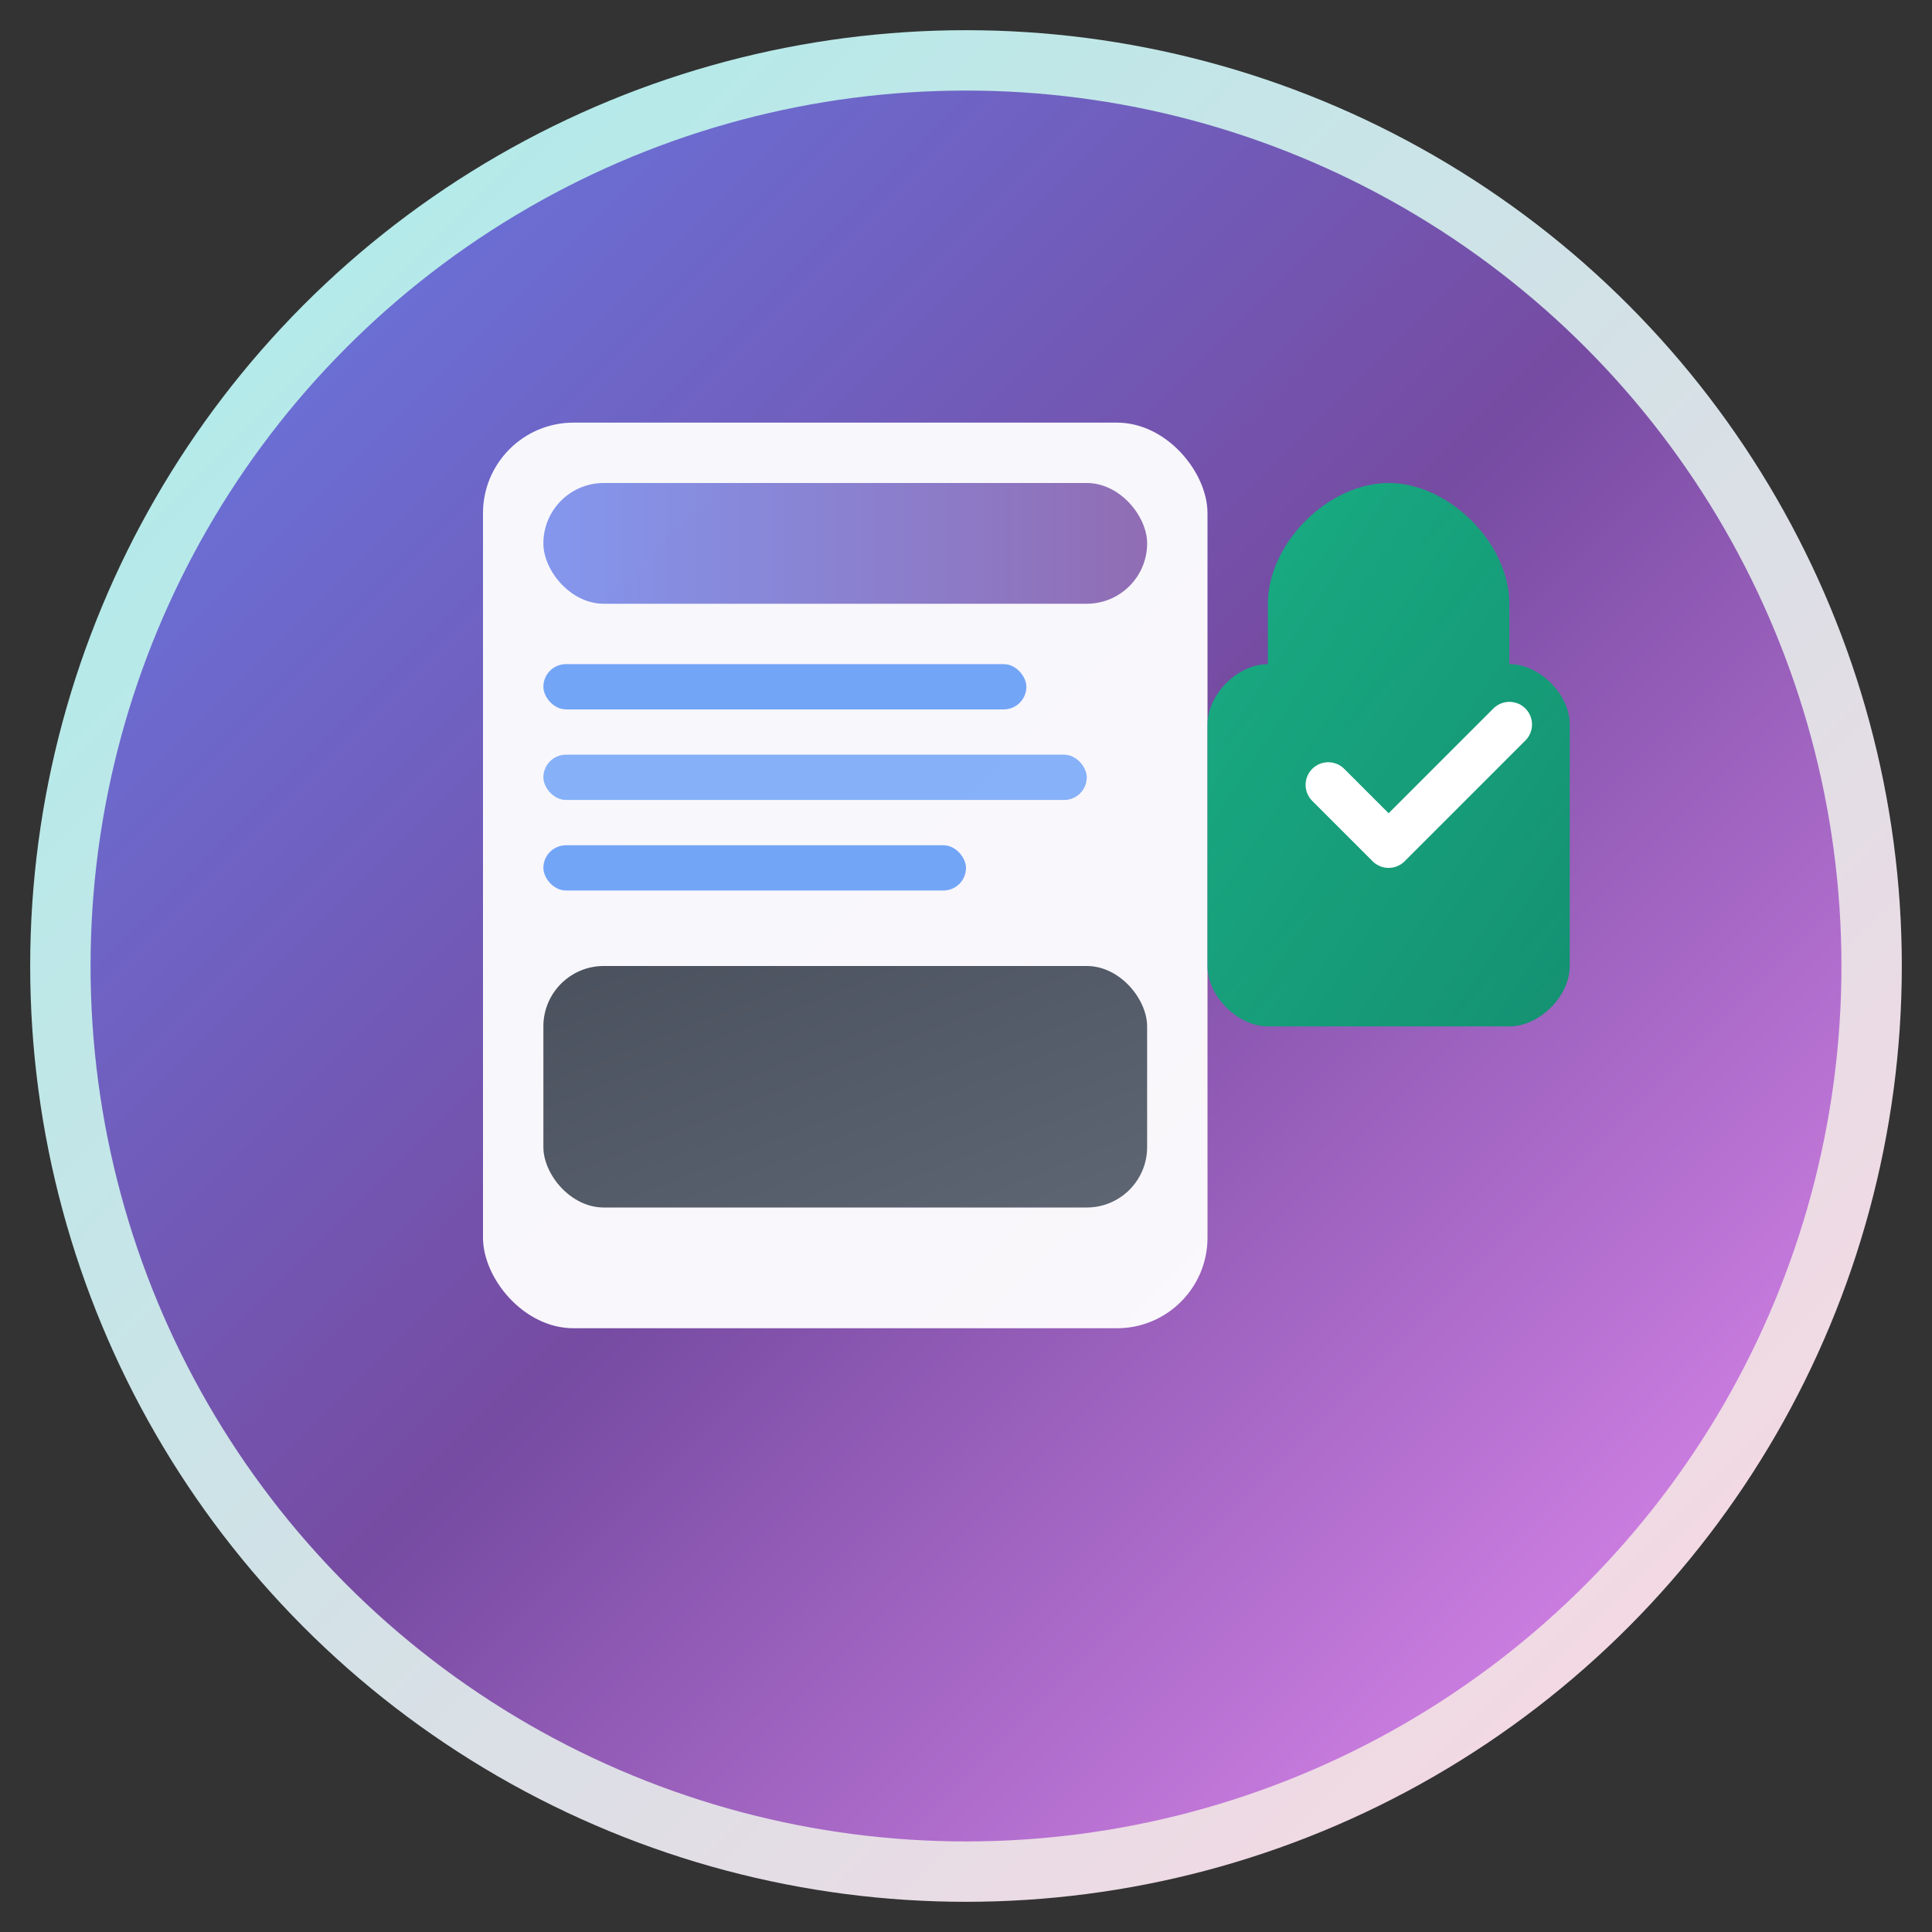 <svg width="32" height="32" viewBox="0 0 32 32" fill="none" xmlns="http://www.w3.org/2000/svg">
  <rect x="0" y="0" width="32" height="32" fill="#333333" stroke="none"/>
  <!-- 背景圆形 -->
  <circle cx="16" cy="16" r="15" fill="url(#gradient)" stroke="url(#borderGradient)" stroke-width="1"/>
  
  <!-- 简化的许可证文档图标 -->
  <g transform="translate(7, 6)">
    <!-- 主文档 -->
    <rect x="1" y="1" width="12" height="15" rx="1.5" fill="#ffffff" opacity="0.95"/>
    
    <!-- 标题区域 -->
    <rect x="2" y="2" width="10" height="2" rx="1" fill="url(#textGradient)" opacity="0.8"/>
    
    <!-- 文档内容线条 -->
    <rect x="2" y="5" width="8" height="0.75" rx="0.375" fill="#3B82F6" opacity="0.7"/>
    <rect x="2" y="6.5" width="9" height="0.75" rx="0.375" fill="#3B82F6" opacity="0.6"/>
    <rect x="2" y="8" width="7" height="0.75" rx="0.375" fill="#3B82F6" opacity="0.7"/>
    
    <!-- 代码块 -->
    <rect x="2" y="10" width="10" height="4" rx="1" fill="url(#codeGradient)" opacity="0.8"/>
    
    <!-- 许可证盾牌 -->
    <path d="M14 4c0-1 1-2 2-2s2 1 2 2v1c0.5 0 1 0.5 1 1v4c0 0.5-0.5 1-1 1h-4c-0.5 0-1-0.5-1-1v-4c0-0.5 0.5-1 1-1v-1z" 
          fill="url(#shieldGradient)" opacity="0.9"/>
    
    <!-- 勾号 -->
    <path d="M15 7l1 1 2-2" stroke="#ffffff" stroke-width="0.75" stroke-linecap="round" stroke-linejoin="round" fill="none"/>
  </g>
  
  <!-- 渐变定义 -->
  <defs>
    <linearGradient id="gradient" x1="0%" y1="0%" x2="100%" y2="100%">
      <stop offset="0%" style="stop-color:#667eea;stop-opacity:1" />
      <stop offset="50%" style="stop-color:#764ba2;stop-opacity:1" />
      <stop offset="100%" style="stop-color:#f093fb;stop-opacity:1" />
    </linearGradient>
    <linearGradient id="borderGradient" x1="0%" y1="0%" x2="100%" y2="100%">
      <stop offset="0%" style="stop-color:#a8edea;stop-opacity:1" />
      <stop offset="100%" style="stop-color:#fed6e3;stop-opacity:1" />
    </linearGradient>
    <linearGradient id="textGradient" x1="0%" y1="0%" x2="100%" y2="0%">
      <stop offset="0%" style="stop-color:#667eea;stop-opacity:1" />
      <stop offset="100%" style="stop-color:#764ba2;stop-opacity:1" />
    </linearGradient>
    <linearGradient id="codeGradient" x1="0%" y1="0%" x2="100%" y2="100%">
      <stop offset="0%" style="stop-color:#1f2937;stop-opacity:1" />
      <stop offset="100%" style="stop-color:#374151;stop-opacity:1" />
    </linearGradient>
    <linearGradient id="shieldGradient" x1="0%" y1="0%" x2="100%" y2="100%">
      <stop offset="0%" style="stop-color:#10B981;stop-opacity:1" />
      <stop offset="100%" style="stop-color:#059669;stop-opacity:1" />
    </linearGradient>
  </defs>
</svg>